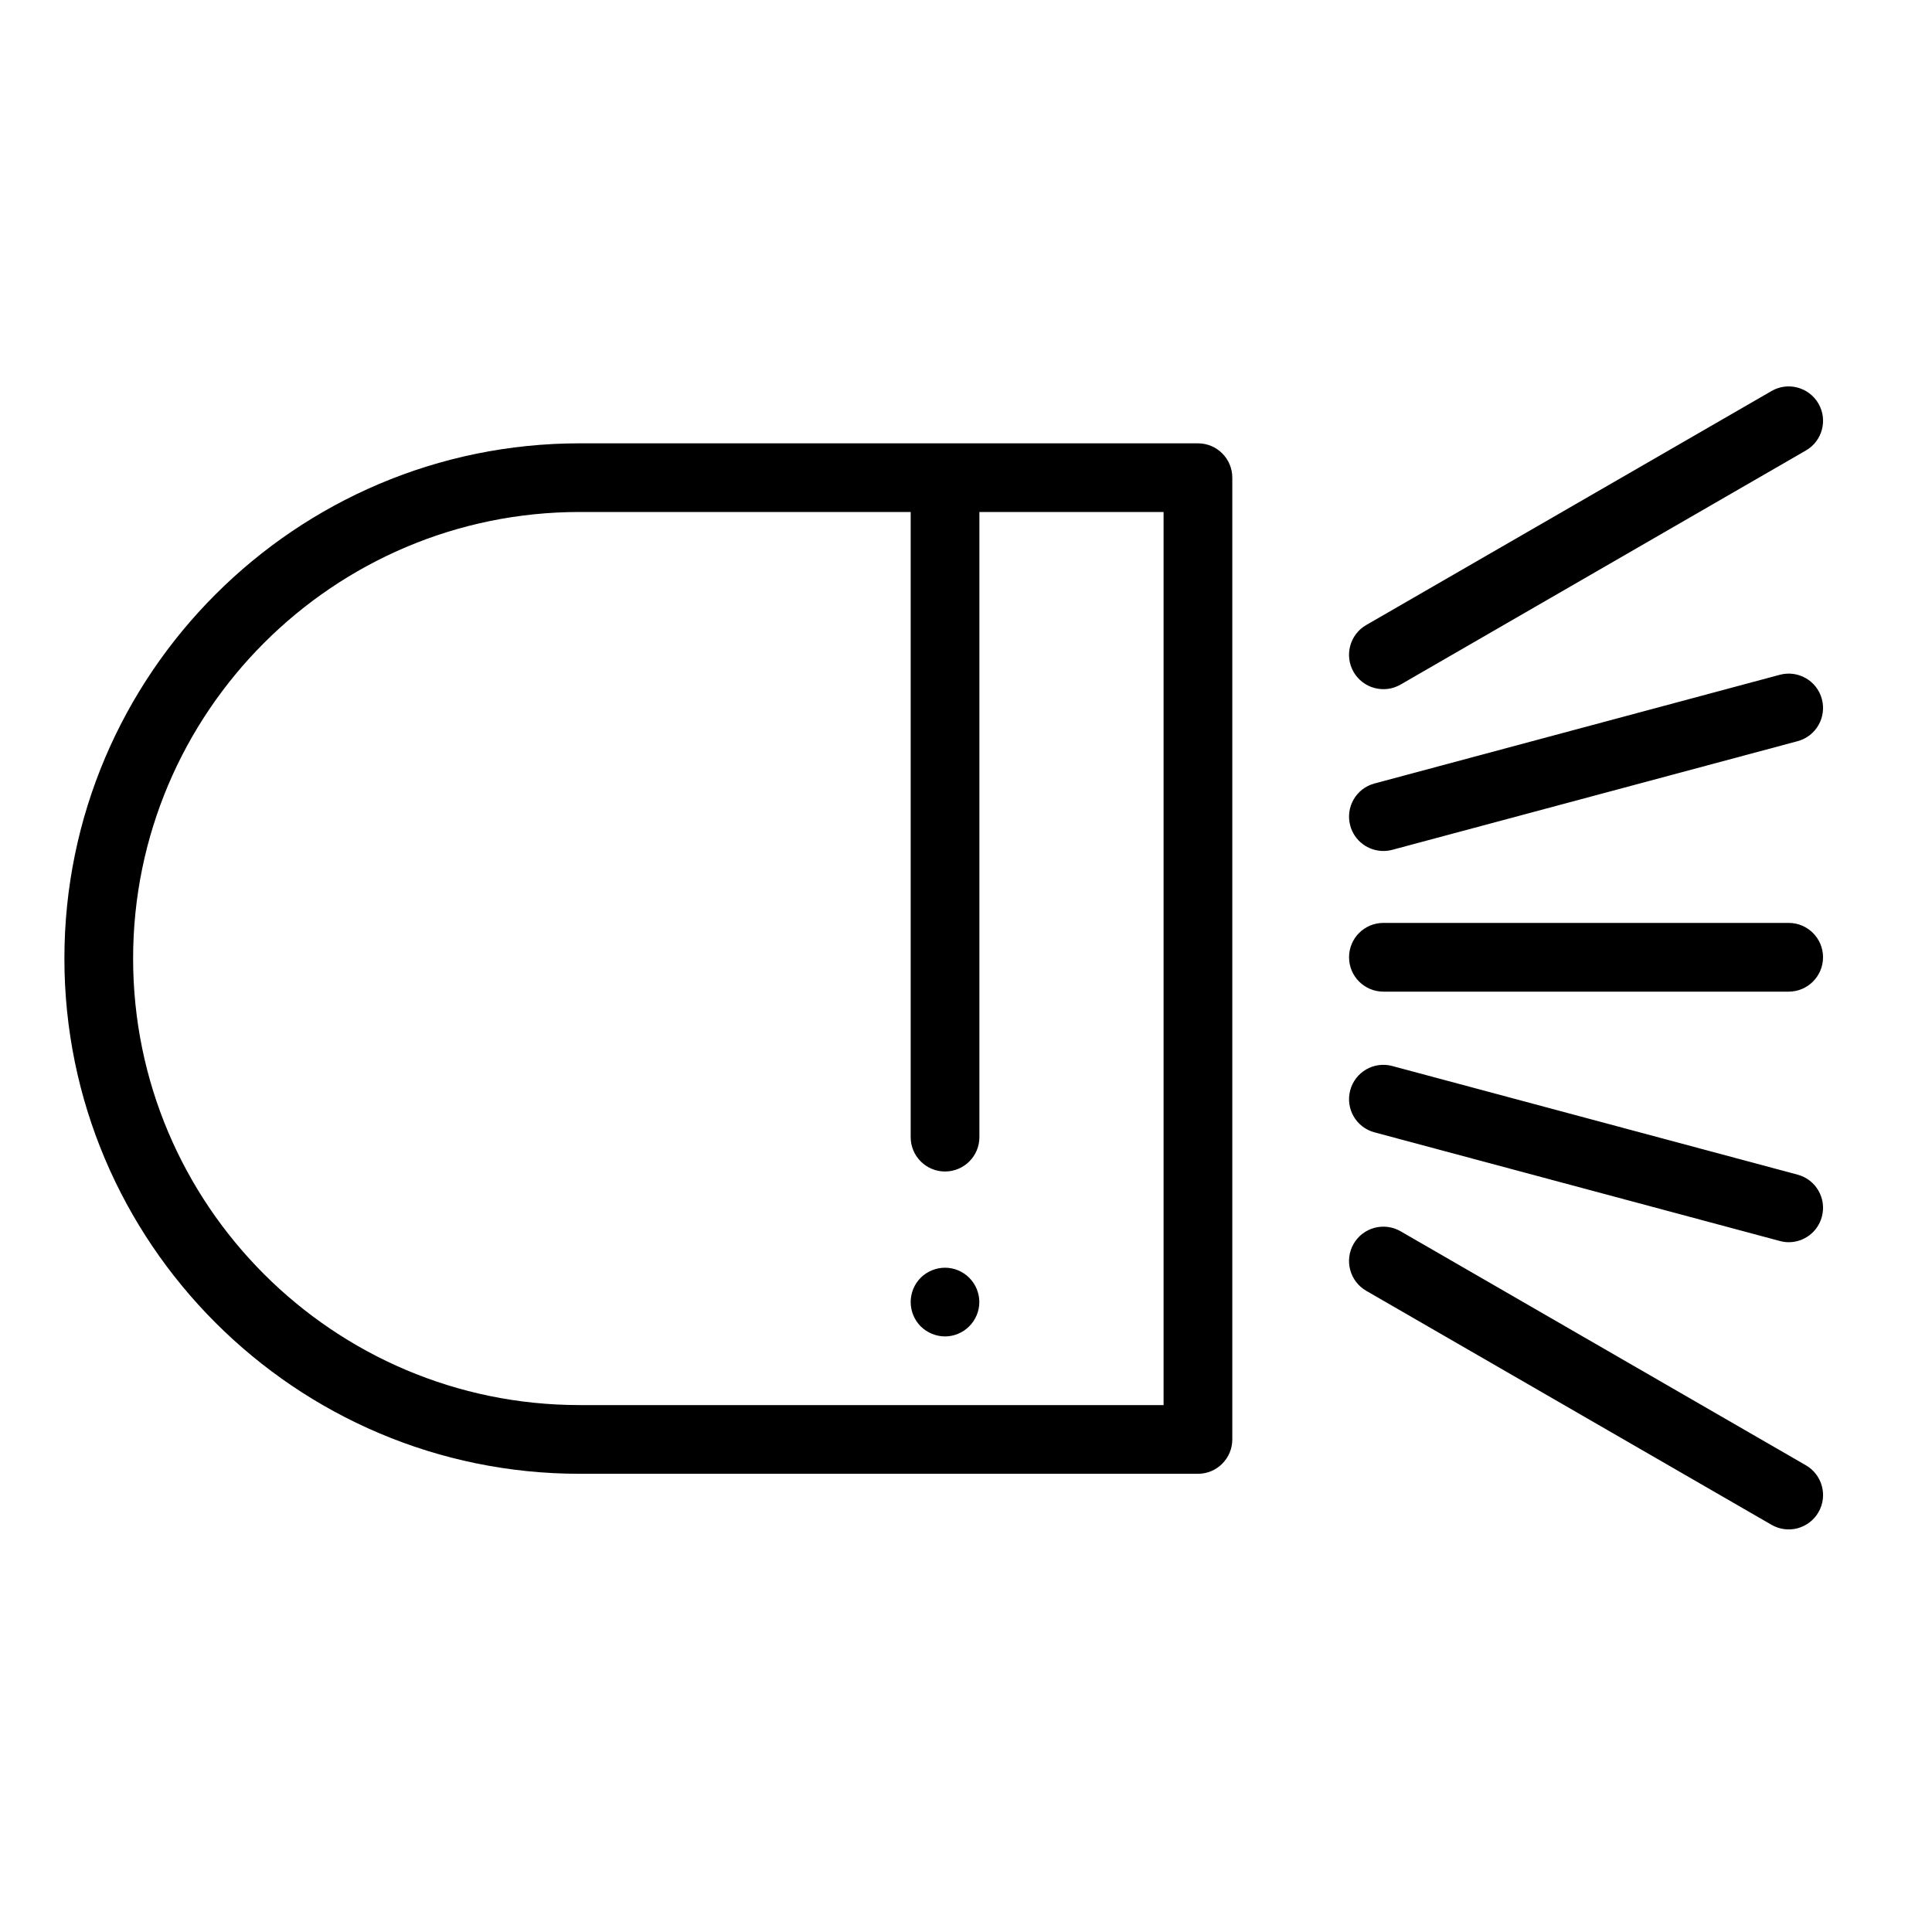 <svg width="30" height="30" viewBox="0 0 30 30" fill="none" xmlns="http://www.w3.org/2000/svg">
<path d="M18.602 6.884H9.001C4.589 6.884 1 10.473 1 14.884C1 19.296 4.589 22.885 9.001 22.885H18.602C18.896 22.885 19.135 22.646 19.135 22.352V7.417C19.135 7.122 18.896 6.884 18.602 6.884ZM18.068 21.818H9.001C5.177 21.818 2.067 18.708 2.067 14.884C2.067 11.061 5.177 7.95 9.001 7.95H14.141V17.658C14.141 17.952 14.38 18.191 14.674 18.191C14.969 18.191 15.208 17.952 15.208 17.658V7.95H18.068V21.818Z" fill="black"/>
<path d="M15.05 19.841C14.95 19.741 14.815 19.685 14.674 19.685C14.533 19.685 14.396 19.742 14.296 19.841C14.197 19.94 14.141 20.078 14.141 20.218C14.141 20.358 14.197 20.496 14.296 20.595C14.397 20.695 14.532 20.751 14.674 20.752C14.814 20.752 14.951 20.695 15.05 20.595C15.15 20.496 15.207 20.358 15.207 20.218C15.207 20.078 15.15 19.94 15.05 19.841ZM27.775 14.331H21.481C21.186 14.331 20.948 14.57 20.948 14.864C20.948 15.159 21.186 15.398 21.481 15.398H27.775C28.069 15.398 28.308 15.159 28.308 14.864C28.308 14.57 28.069 14.331 27.775 14.331ZM28.29 10.855C28.214 10.571 27.922 10.402 27.637 10.478L21.343 12.166C21.058 12.242 20.89 12.534 20.966 12.819C21.03 13.057 21.245 13.214 21.481 13.214C21.526 13.214 21.573 13.208 21.619 13.196L27.913 11.509C28.198 11.433 28.366 11.14 28.29 10.855ZM28.237 6.267C28.089 6.012 27.763 5.924 27.508 6.072L21.214 9.706C20.959 9.853 20.872 10.18 21.019 10.435C21.054 10.495 21.101 10.549 21.156 10.591C21.212 10.634 21.275 10.665 21.343 10.683C21.411 10.701 21.481 10.706 21.551 10.697C21.62 10.688 21.687 10.665 21.748 10.63L28.042 6.995C28.297 6.848 28.384 6.522 28.237 6.267ZM27.913 18.24L21.619 16.553C21.483 16.516 21.337 16.535 21.214 16.606C21.092 16.677 21.002 16.793 20.966 16.93C20.89 17.215 21.058 17.507 21.343 17.583L27.637 19.27C27.682 19.282 27.728 19.289 27.775 19.289C28.011 19.289 28.226 19.132 28.29 18.893C28.366 18.609 28.198 18.316 27.913 18.24ZM28.042 22.753L21.748 19.119C21.493 18.972 21.166 19.059 21.019 19.314C20.872 19.569 20.959 19.895 21.214 20.043L27.508 23.677C27.569 23.712 27.636 23.735 27.705 23.744C27.775 23.753 27.845 23.749 27.913 23.731C27.98 23.712 28.044 23.681 28.099 23.639C28.155 23.596 28.202 23.543 28.237 23.482C28.384 23.227 28.297 22.901 28.042 22.753Z" fill="black"/>
</svg>
